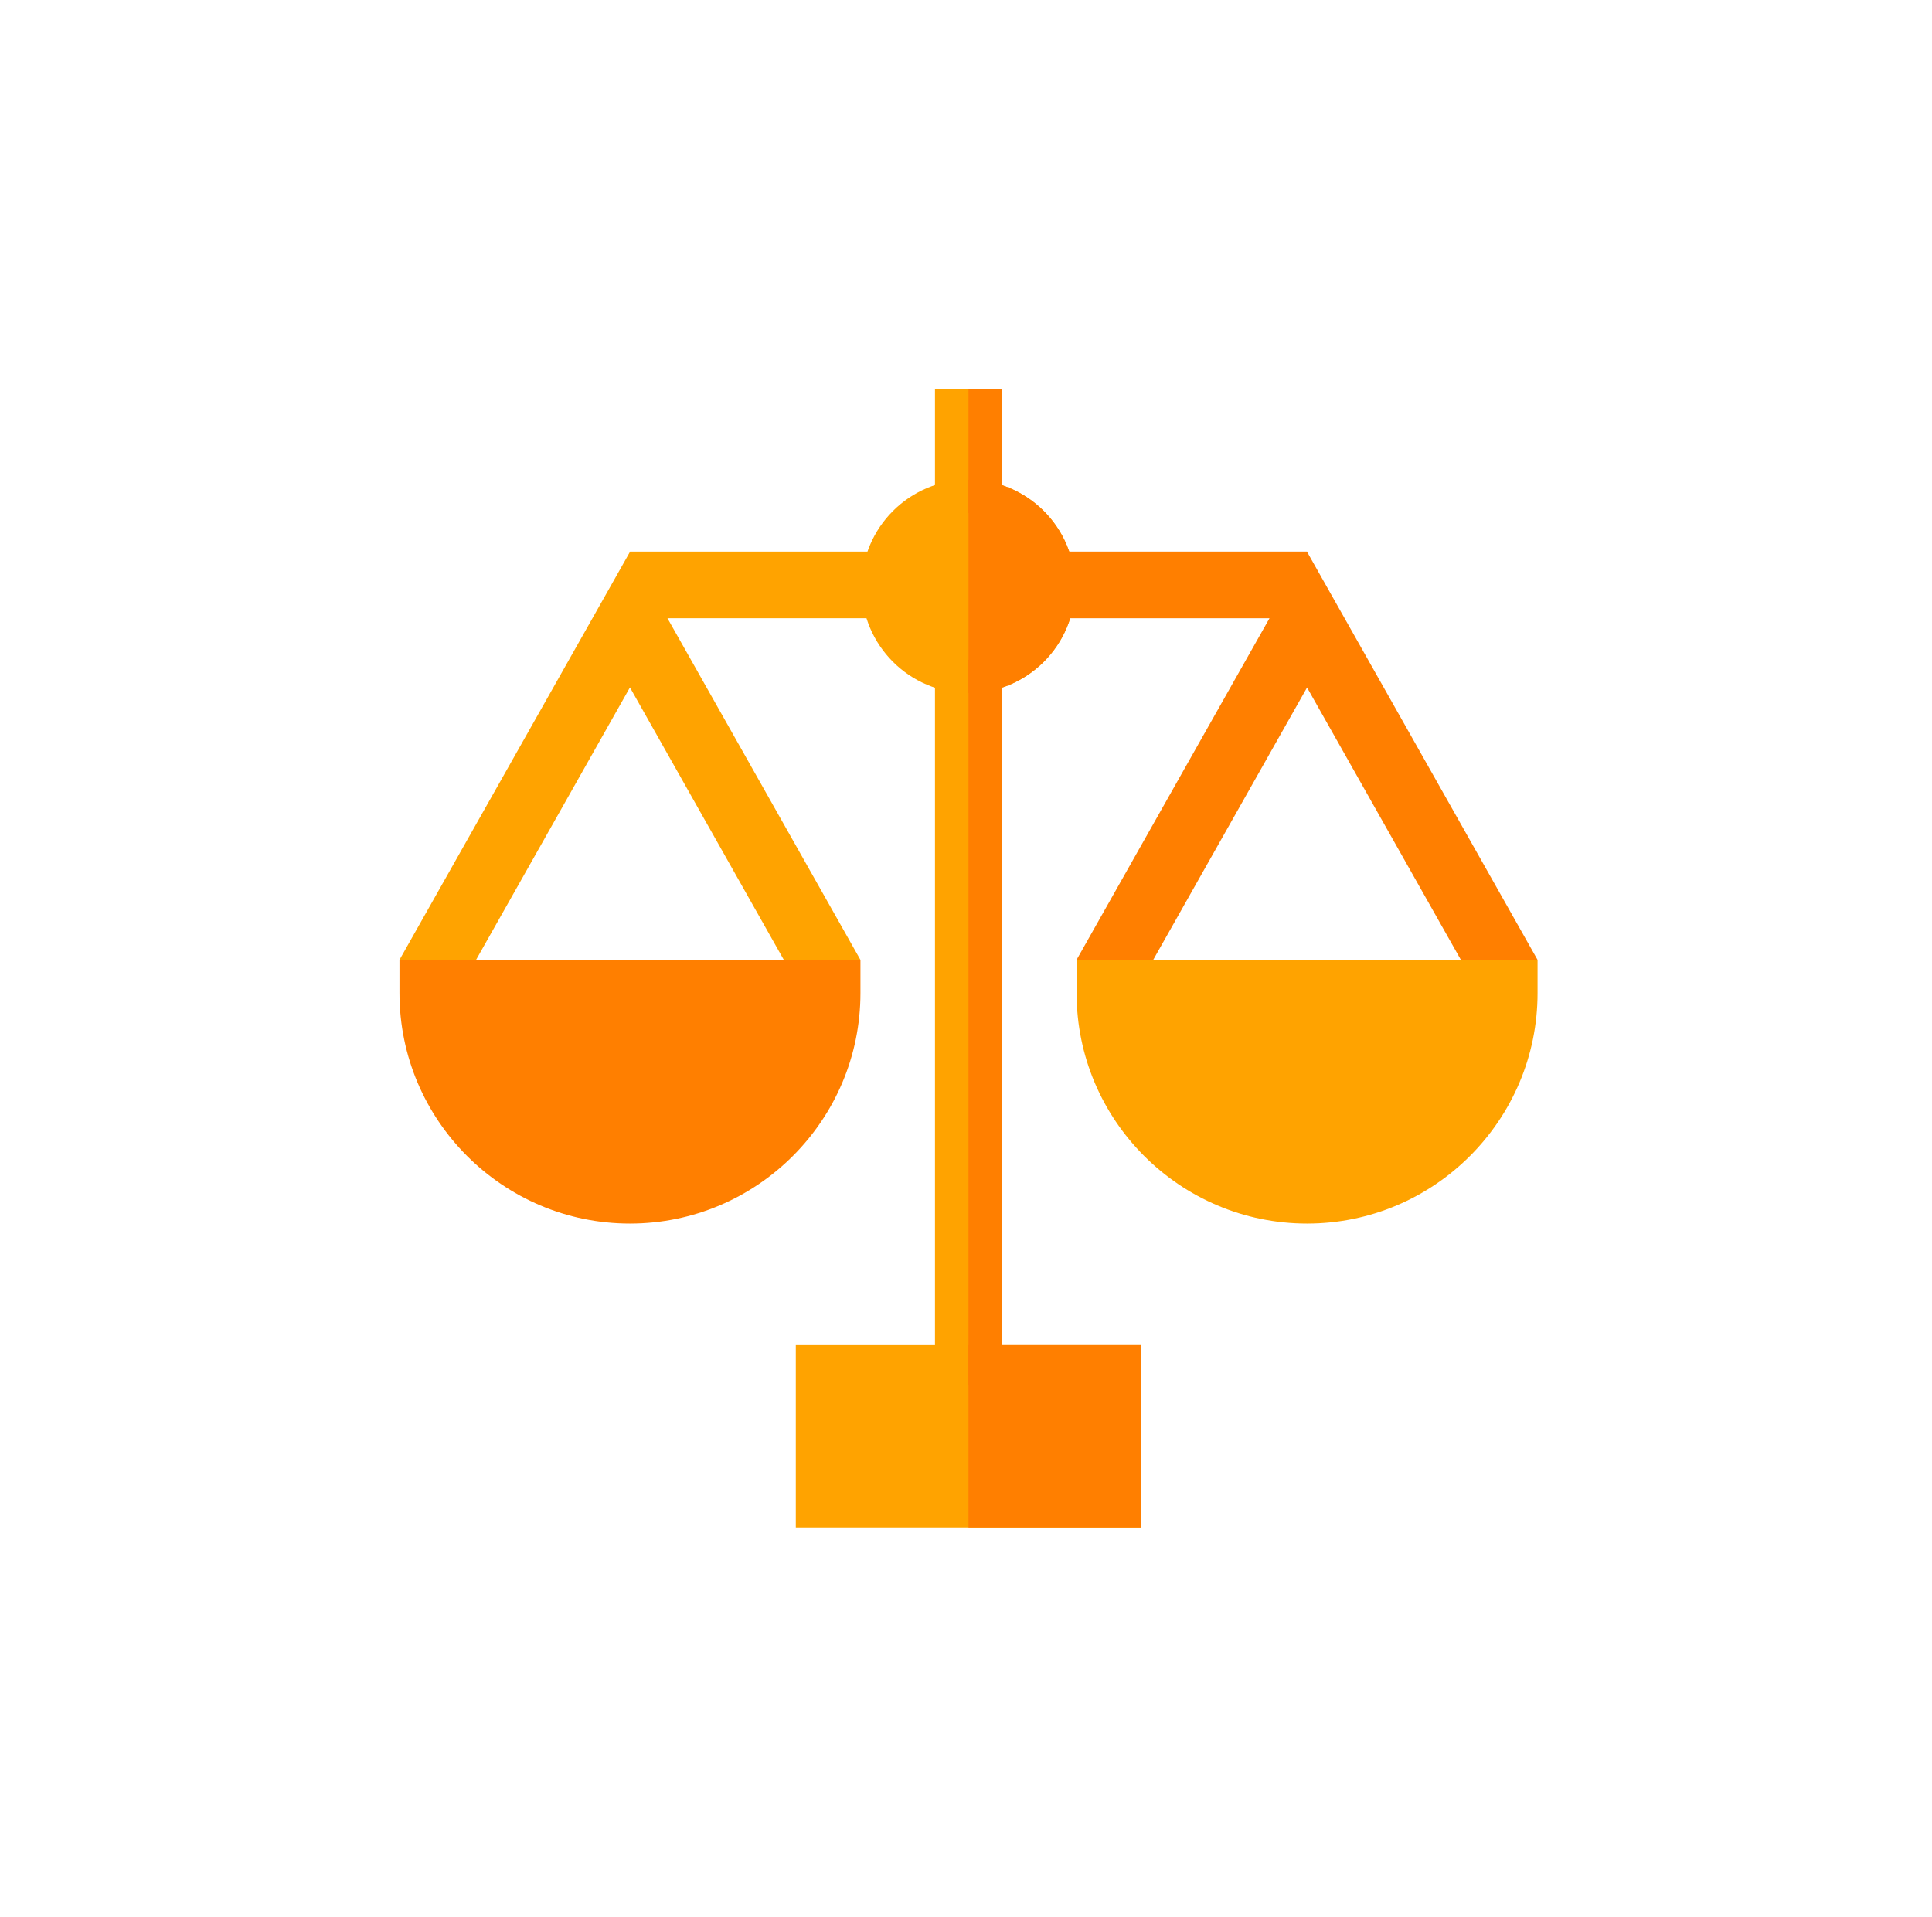 <svg width="129" height="128" viewBox="0 0 129 128" fill="none" xmlns="http://www.w3.org/2000/svg">
<path d="M102.666 64.111L98.789 66.3L87.272 45.909L75.754 66.3L71.877 64.111L84.767 41.288H69.554V36.835H87.272V36.853L102.666 64.111Z" fill="#DFDFE1"/>
<path d="M42.062 36.854L26.667 64.111L30.544 66.301L42.062 45.909L53.579 66.301L57.457 64.111L44.567 41.288H59.76V36.835H42.062V36.854Z" fill="#FFA300"/>
<path d="M66.882 44.059H62.429V92.5H66.882V44.059Z" fill="#FFA300"/>
<path d="M66.882 25.999H62.429V34.263H66.882V25.999Z" fill="#FFA300"/>
<path d="M76.18 89.829H53.136V102.001H76.18V89.829Z" fill="#FFA300"/>
<path d="M71.783 39.161C71.783 43.086 68.593 46.28 64.668 46.286H64.657C60.728 46.286 57.532 43.089 57.532 39.161C57.532 35.232 60.728 32.036 64.657 32.036H64.668C68.593 32.042 71.783 35.235 71.783 39.161Z" fill="#FFA300"/>
<path d="M66.883 25.999H64.667V34.263H66.883V25.999Z" fill="#FF7F00"/>
<path d="M66.883 44.059H64.667V92.5H66.883V44.059Z" fill="#FF7F00"/>
<path d="M102.666 64.111L98.789 66.3L87.272 45.909L75.754 66.3L71.877 64.111L84.767 41.288H69.554V36.835H87.272V36.853L102.666 64.111Z" fill="#FF7F00"/>
<path d="M64.667 46.286V32.036C68.592 32.042 71.782 35.235 71.782 39.161C71.782 43.086 68.592 46.28 64.667 46.286Z" fill="#FF7F00"/>
<path d="M76.179 89.829H64.667V102.001H76.179V89.829Z" fill="#FF7F00"/>
<path d="M26.673 64.093V66.319C26.673 74.805 33.577 81.709 42.062 81.709C50.548 81.709 57.452 74.805 57.452 66.319V64.093H26.673Z" fill="#FF7F00"/>
<path d="M71.884 64.093V66.319C71.884 74.805 78.787 81.709 87.273 81.709C95.759 81.709 102.663 74.805 102.663 66.319V64.093H71.884Z" fill="#FFA300"/>
</svg>
